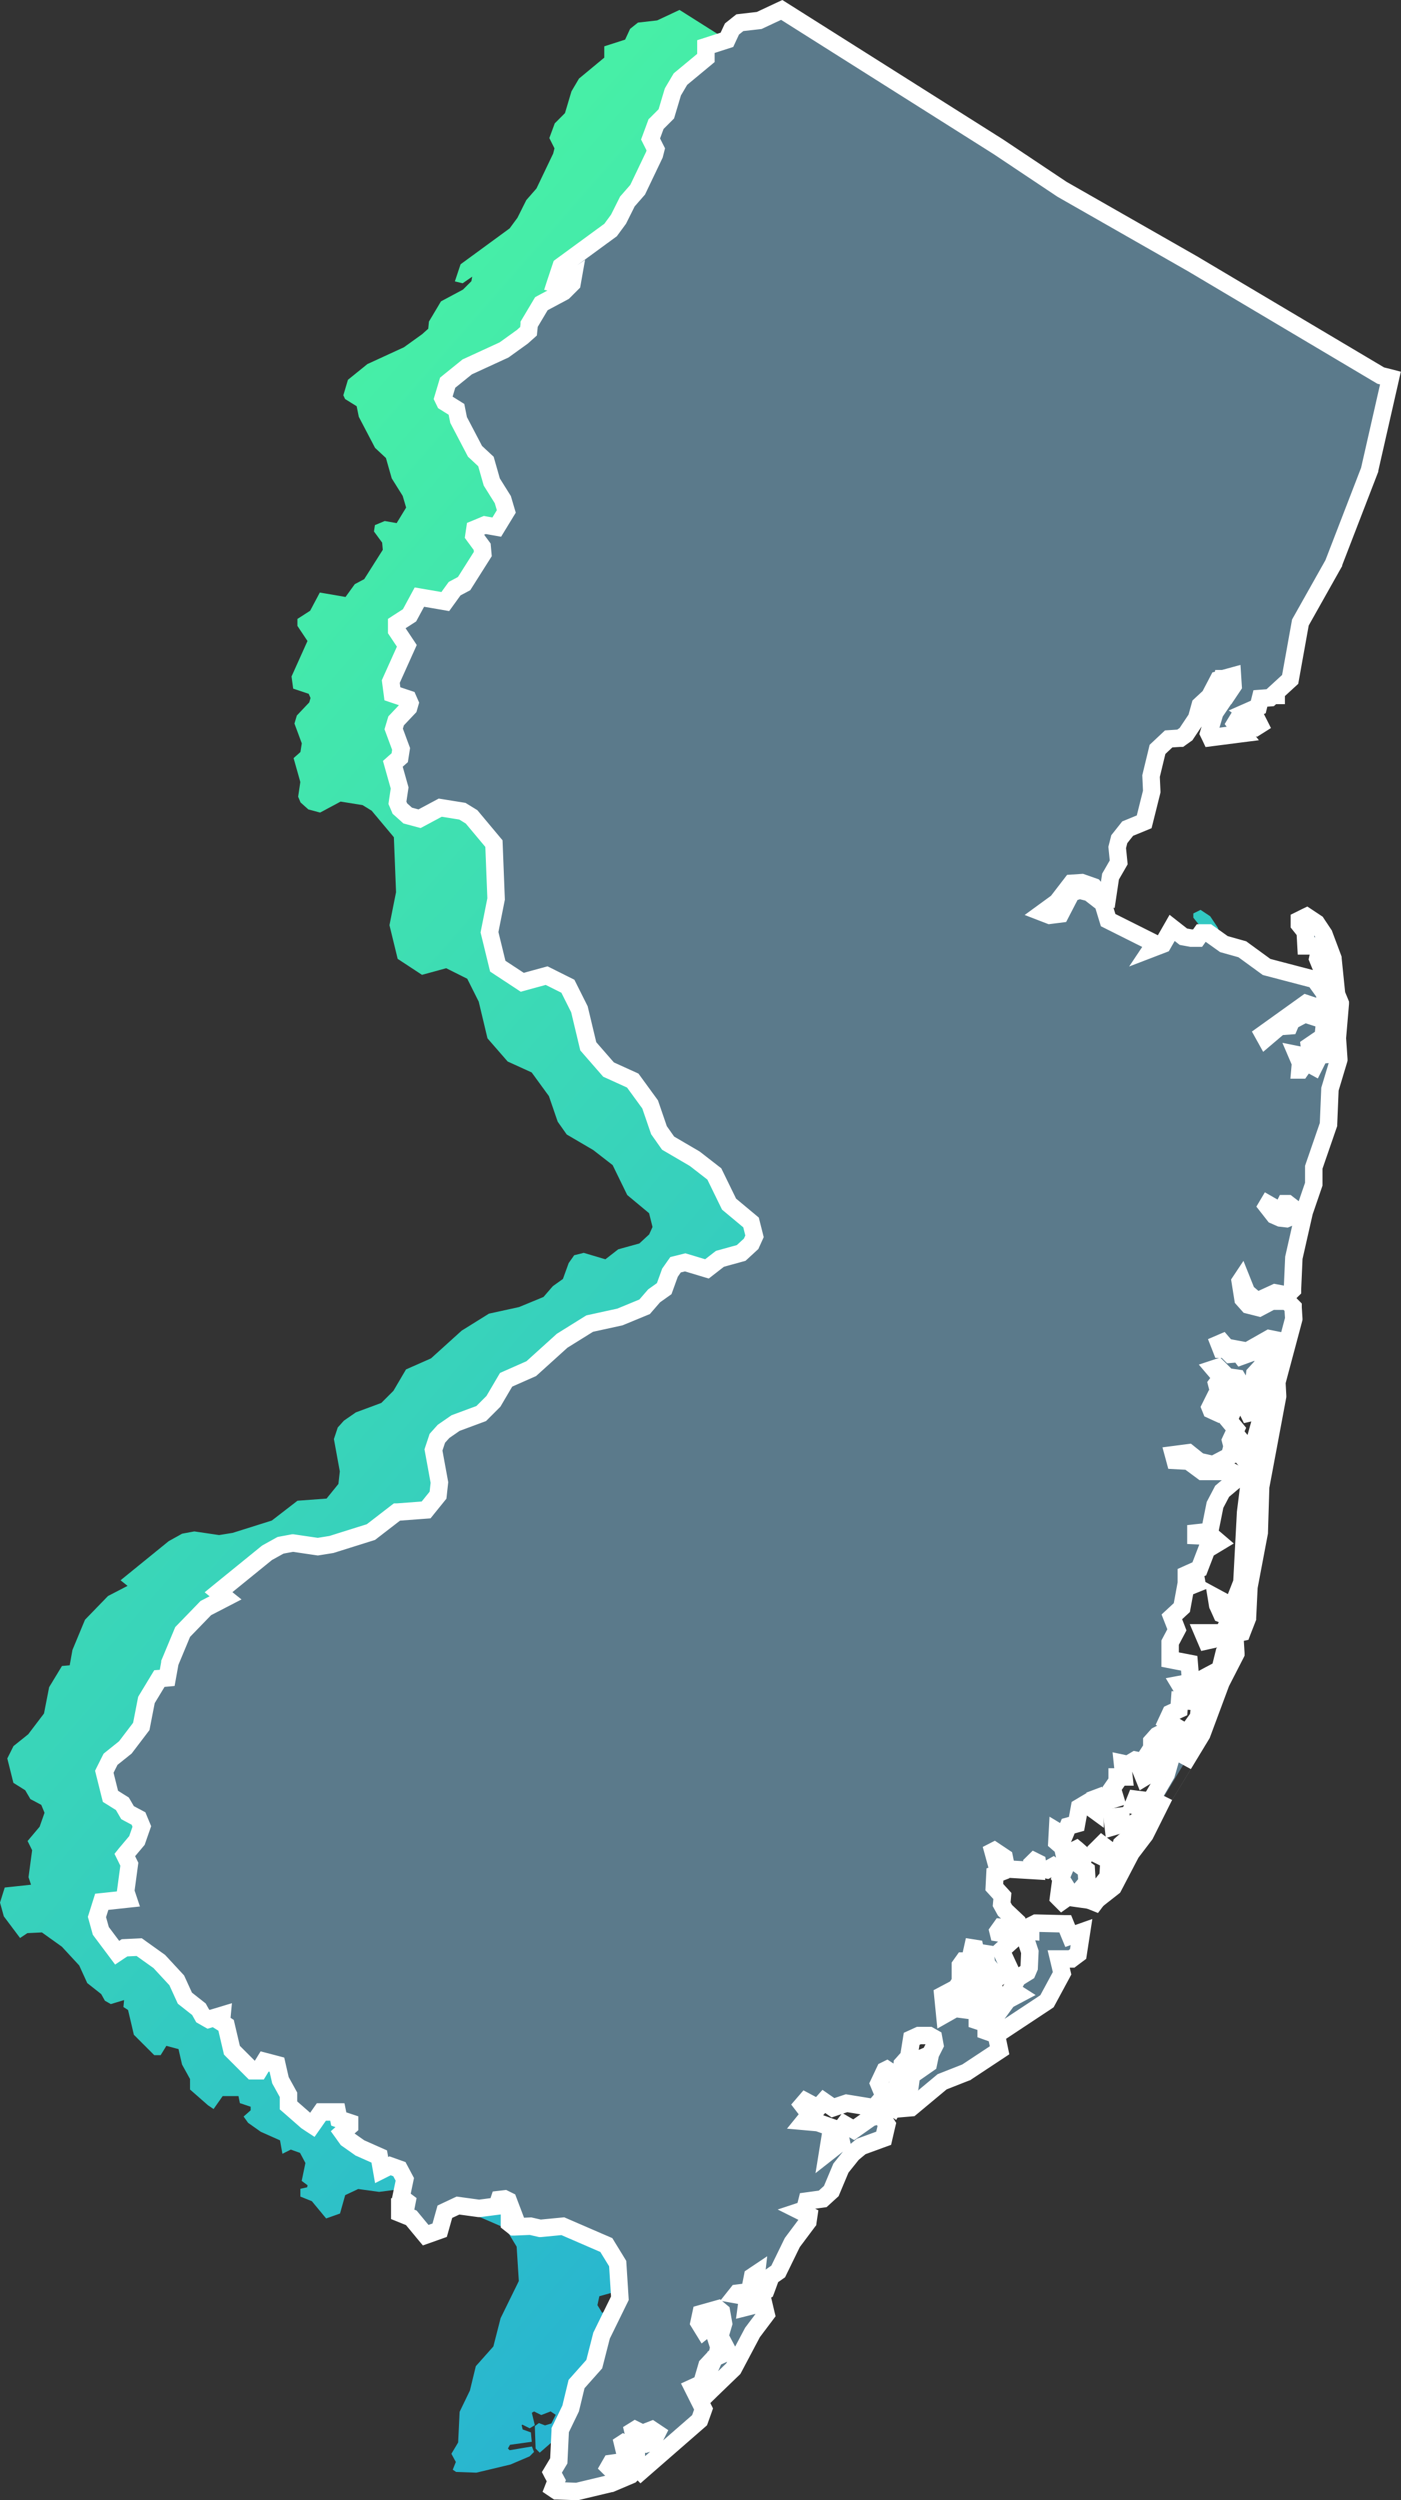 <svg xmlns="http://www.w3.org/2000/svg" xmlns:xlink="http://www.w3.org/1999/xlink" width="200.79" height="358.166" viewBox="0 0 200.79 358.166"><rect x="0" y="0" width="200.79" height="358.166" fill="#333333" stroke="none"/><defs><linearGradient id="a" x1="-32.794" y1="39.443" x2="-22.163" y2="-114.614" gradientUnits="objectBoundingBox"><stop offset="0" stop-color="#21a8d9"/><stop offset="1" stop-color="#49f2a5"/></linearGradient><linearGradient id="p" x1="0.877" y1="0.93" x2="0.346" y2="0.031" gradientUnits="objectBoundingBox"><stop offset="0" stop-color="#21a8d9"/><stop offset="1" stop-color="#49f3a4"/></linearGradient></defs><g transform="translate(-5863.187 23308.488)"><g transform="translate(5863.187 -23307.066)"><path d="M1223.617,1015.167l.188-.023.844-.1.078-.01.049-.062.727-.946.039-.051v-.877h-.98l-.051.04-.946.734-.083.064.011.1.1.938Z" transform="translate(-1073.106 -766.551)" fill="url(#a)"/><path d="M1238.611,994.541l-.1.035-.022.105-.109.524-.034.165.16.052.633.2.219.07.025-.229.1-.938.032-.292-.278.093Z" transform="translate(-1082.125 -755.105)" fill="url(#a)"/><path d="M1219.214,1022.061l.188-.113.524-.313.051-.031.024-.054.421-.945.254-.57-.526.334-1.156.735-.133.084.059.145.211.524Z" transform="translate(-1070.302 -770.762)" fill="url(#a)"/><path d="M1216.23,1033.038l-.053.133-.211.524-.081.2.209.052.835.211.169.042.055-.165.212-.633.073-.218-.229-.028-.836-.1Z" transform="translate(-1068.496 -778.653)" fill="url(#a)"/><path d="M1241.4,972.862h-.285l.112.261.312.734.061.144.152-.034.946-.21.079-.018.041-.069.313-.523.17-.284h-1.9Z" transform="translate(-1083.808 -742.133)" fill="url(#a)"/><path d="M1246.169,961.238l.012.022.523,1.157.031.07.07.027,1.047.416.327.129-.073-.344-.312-1.462-.018-.084-.076-.041-1.36-.734-.337-.182.062.377.1.625Z" transform="translate(-1086.773 -734.455)" fill="url(#a)"/><path d="M1202.832,1050.868l.084.041.632.313.221.109.046-.241.2-1.047.023-.115-.094-.071-.415-.312-.13-.1-.115.115-.523.523-.072.07.019.1.1.525Z" transform="translate(-1060.49 -788.61)" fill="url(#a)"/><path d="M1174.69,1079.66l-.665-1.616-.047-.114-.122,0-3.978-.1h-.046l-.042.021-.625.312-.105.052v.746l-.84-.082-.288-.028.09.274.928,2.8-.1,2.236-.275.642-1.311.812-.04.026-.024.041-.843,1.462-.09.156.151.1.883.561-1.5.793-.039.021-.025.034-1.042,1.424-1.216-.841-.093-.063-.1.051-.414.21-.1.052v1.884l.077.056,1.1.8.3.986.072.243.211-.139,6.807-4.5.039-.027.023-.041,2.1-3.877.033-.063-.017-.07-.469-1.966h1.818l.049-.037.837-.625.061-.046.012-.076.422-2.727.048-.311-.3.1Z" transform="translate(-1036.264 -805.834)" fill="url(#a)"/><path d="M1126.859,1137.688l-.047.053v.8l.084.056.626.414.168.112.1-.175.836-1.461.025-.043v-1.809l-.33.377Z" transform="translate(-1014.438 -840.92)" fill="url(#a)"/><path d="M1162.677,1101.693l.134.027.523.1.174.035.043-.172.211-.837.011-.045-.011-.046-.211-.837-.026-.1-.1-.031-.735-.211-.272-.078.034.281.211,1.782Z" transform="translate(-1036.046 -818.984)" fill="url(#a)"/><path d="M1200.69,1067.363l-.132-.137-.136.135-.523.524-.2.2.264.106.524.21.133.054.086-.114.313-.414.1-.129-.112-.115Z" transform="translate(-1058.671 -799.402)" fill="url(#a)"/><path d="M1223.474,974.248l-.033-.6-.315.517-1.15,1.884-.015.024-.006.028-.605,2.435-1.708.906-.119.063.021.133.3,1.922-1.44,2.672-.018.033,0,.037-.1,1-3.737,5.2-.02.027-.009.031-.837,2.909-2.809,4.793-.009.017-.006.019-.4,1.2-1.2.8-.046.031-.022.052-.922,2.164-.913.808-.042.037-.016.054-.6,2.22-1.076.488-.1.047-.006.113-.1,1.714-.8,1-.063.079.032.1.313.947.084.254.211-.165.938-.734.031-.024.02-.037,2.508-4.8,1.983-2.605.01-.014.008-.016,2.721-5.448,5.33-8.786.009-.015.006-.016,2.724-7.321,2.09-4.069.023-.045,0-.051Z" transform="translate(-1061.614 -742.608)" fill="url(#a)"/><path d="M1208.426,1040.64l.214-.063.727-.21.137-.039v-1.19l-.211.026-.836.1-.185.023.021.184.109.946Z" transform="translate(-1063.874 -782.355)" fill="url(#a)"/><path d="M1153.675,1099.5l.033.068.313.627.081.162.165-.075,2.3-1.046.061-.027.031-.06.21-.422.053-.106-.073-.094-.7-.891-.1-2.034-.017-.344-.28.2-1.469,1.047-.121.086.055.138.186.46-.714,2.241Z" transform="translate(-1030.741 -816.416)" fill="url(#a)"/><path d="M1255.683,907.231l.064.078.523.633.224.269.1-.334.319-1.047.029-.1-.064-.078-.523-.632-.223-.268-.1.334-.319,1.047Z" transform="translate(-1092.648 -701.406)" fill="url(#a)"/><path d="M1024.775,438.226l-1.23-.306-26.783-15.9-18.541-10.576-4.4-2.935-.137-.091-.04-.027-.138-.092h0l-4.389-2.928L938.434,385.99l-.087-.055-.094.044-3.115,1.457-2.7.309-.053.007-.043.033-1.047.836-.034.028-.019.04-.693,1.5-2.859.92-.13.042v1.619l-3.6,2.983-.025.021-.017.028-1.048,1.775-.011.02-.007.022-.925,3.1-1.435,1.436-.029.029-.014.038-.735,1.993-.028.077.037.073.7,1.4-.189.75-2.388,4.993-1.445,1.653-.016.018-.011.021-1.251,2.5L914,417.227l-6.987,5.111-.048.035-.019.057-.734,2.2-.064.194.2.048.835.2.082.02.069-.048,1.3-.9-.115.649-1.2,1.2-3.117,1.667-.046.025-.027.045-1.68,2.822-.022.036,0,.042-.095.974-.883.788-2.6,1.867-5.22,2.4-.022.01-.018.015-2.72,2.2-.045.037-.017.056-.625,2.094-.021.07.032.066.2.422.024.049.046.029,1.611,1,.3,1.491.005.026.013.024,2.305,4.4.015.028.024.022,1.532,1.426.823,2.888.007.026.014.023,1.557,2.487.493,1.677-1.359,2.227-1.649-.291-.054-.01-.051.021-1.258.524-.1.04-.016.105-.109.734-.011.077.046.062,1.125,1.529.092,1.033-2.66,4.2-1.316.7-.038.02-.026.035-1.3,1.8-3.55-.613-.133-.023-.064.119L885.408,472l-1.742,1.122-.086.056v.995l.032.048,1.412,2.117-2.263,5.032-.022.049.007.053.211,1.571.015.116.111.037,2.118.708.26.6-.18.625-1.751,1.85-.031.033-.013.043-.313,1.046-.018.061.022.059L884.208,491l-.193,1.244-.894.792-.088.078.032.114.934,3.313-.026.175-.01.065-.271,1.814-.007.052.02.049.313.734.016.039.031.028,1.048.938.033.03.044.011,1.57.422.072.019.065-.035,2.875-1.541,3.151.507,1.3.8,3.183,3.8.31,7.869-.934,4.691-.008.041.01.04,1.149,4.713.018.072.061.04,3.353,2.2.071.047.082-.022,3.385-.926,3.022,1.511,1.642,3.277,1.246,5.215.011.045.031.035.5.574.063.073,2.265,2.6.026.031.037.017,3.409,1.551,2.471,3.391,1.249,3.638.009.026.016.022,1.258,1.782.024.033.035.021,3.756,2.2,2.786,2.162,2.075,4.251.018.036.031.026,3.1,2.578.492,1.972-.48,1.062-1.408,1.3-2.989.825-.036.01-.029.023-1.814,1.409L924.664,564l-.049-.015-.05.013-1.251.313-.068.017-.04.058-.735,1.047-.015.021-.008.023-.816,2.251-1.422,1.013-.018.013-.015.017-1.331,1.537-3.507,1.446-4.275.934-.031.007-.028.017-3.876,2.414-.015.009-.012.012-4.377,3.957-3.528,1.559-.055.025-.031.051-1.628,2.77h0l-.074.127-.068.115-1.736,1.735-3.627,1.345-.022.008-.02.014-1.673,1.157-.018.012-.015.017-.844.938-.026.029-.012.037-.524,1.572-.015.046.009.047.838,4.583-.2,1.8-1.136,1.4-.561.694-4.108.307-.056,0-.045.034-3.639,2.808L874.3,604.1l-1.944.314-3.534-.521-.031,0-.031.006-1.672.312-.03.006-.027.014-1.883,1.047-.014.009-.013.01-6.706,5.447-.181.148.182.145.822.655-2.776,1.438-.028.014-.021.022-3.25,3.353-.025.026-.014.033-1.782,4.29-.008.018,0,.02-.389,2.164-1.013.09-.094.008-.049.081-1.775,2.93-.017.029-.007.033-.727,3.732-2.265,2.98-2.076,1.664-.032.026-.019.036-.836,1.673-.031.063.017.067.836,3.352.018.074.064.04,1.633,1.023.711,1.218.027.046.047.025,1.512.805.47,1.13-.7,1.993-1.65,1.96-.08.094.055.11.6,1.207-.516,3.82-.006.043.014.042.347,1.036-3.644.39-.122.013-.037.117-.626,1.991-.016.053.015.053.524,1.885.009.034.021.029,2.2,2.93.106.141.148-.1.9-.6,2.08-.1,2.863,2.045,2.482,2.683,1.136,2.489.019.041.036.028,1.964,1.548.5.9.025.045.045.026.734.422.07.04.078-.023.441-.133.243-.074,1.143-.345-.083.879-.011.112.094.062.57.373.819,3.489.012.052.038.039,2.828,2.829.055.055h.918l.055-.089.763-1.24,1.741.458.5,2.187.006.026.013.024,1.133,2.052v1.505l.064.056,2.509,2.2.009.008.01.007.633.422.153.1.105-.15,1.194-1.7h2.266l.18.9.022.106.1.035,1.442.481v.515l-.882.78-.127.112.1.138.524.734.018.026.026.019,1.782,1.258.015.011.017.007,2.737,1.216.3,1.678.044.248.225-.113.975-.489,1.325.473.77,1.447-.509,2.449-.024.118.1.071.742.554-.057.288-.825.185-.147.033v1.113l.118.047,1.527.616,1.963,2.37.084.1.124-.044,1.774-.632.092-.033.026-.093.711-2.535,1.865-.879,2.977.407.025,0,.025,0,2.414-.313.117-.015.037-.112.274-.824.764-.089.517.255.763,2.009-.524.438-.067.056v.7l.071.057.524.413.055.044.07,0,2.273-.1,1.343.306.029.007.03,0,3.2-.307,5.442,2.356.127.054.235.1.381.165L915,706.347l.314,4.928-2.6,5.294-.009.017-.005.018-1.035,4.043-2.487,2.795-.031.036-.011.046-.831,3.434-1.461,3.022-.017.035,0,.038-.209,4.345-.914,1.531-.055.091.051.095.584,1.079-.383.966-.055.141.125.084.313.211.044.029.053,0,2.828.1.026,0,.024-.007,4.815-1.149.015,0,.015-.006,2.72-1.157.033-.014.026-.026.523-.524.087-.087-.045-.114-.2-.524-.056-.142-.15.025L914,735.51l-.25-.246.3-.528,2.941-.409.179-.025-.018-.18-.1-1.047-.012-.118-.112-.04-1.061-.38-.149-.616.111-.072.951.474.093.047.089-.055.524-.319.116-.071-.031-.133-.39-1.641.318-.194.954.476.074.037.078-.03,1.268-.487.727.485-.624,1.241-.909.277-.776-.3-.1-.037-.083.063-.422.319-.078.059,0,.1.109,3.033,0,.073.051.052.414.422.124.126.133-.116,8.174-7.119.037-.032.017-.046.524-1.468.027-.076-.036-.072-1.484-2.968,1.184-.544.078-.036.023-.082.722-2.474,1.431-1.539.035-.036.011-.05.211-.945.011-.049-.016-.049-.945-2.931-.083-.259-.213.169-.881.7-.686-1.115.273-1.278,2.414-.678.5.418.293,1.67-.511,1.733-.022.073.035.067.989,1.88-.416.5-1.322.615-.064.03-.029.065L928,721.5l-.017.04,0,.043.1,2.516.017.418.3-.291,3.04-2.93.022-.021.014-.026,2.713-5.121,1.881-2.5.053-.07-.02-.085-.319-1.361-.043-.186-.186.046-2.24.565.174-1.3.024-.178-.177-.032-1.473-.264.172-.217,1.6-.194.135-.016.026-.134.4-2.018.543-.364-.267,2.324-.008.075.046.06.312.414.1.13.142-.079.945-.523.061-.034.024-.065.707-1.931,1-.7.039-.028.021-.044,1.985-4.071,2.186-2.917.029-.038.006-.047.109-.734.02-.135-.121-.06-1.062-.53.513-.17.1-.032.025-.1.283-1.135,2.178-.3.058-.008.044-.04,1.149-1.049.031-.028.016-.039,1.35-3.218,1.65-2.06,1.22-1.014,3.11-1.138.1-.035.023-.1.414-1.781.018-.077-.042-.066-.734-1.156-.073-.115-.133.034-1.251.32-.033.008-.029.02-2.419,1.705-1.153-.668-.144-.083-.1.133-.626.837-.051.069.018.083.288,1.347-1.937,1.521.55-3.4.024-.155-.148-.052-1.782-.633-.022-.008-.024,0-1.947-.172.715-.881.094-.115-.09-.118-.953-1.239.434-.5,1.642.875.131.07.1-.111.733-.821,1.223.851.077.054.09-.03,1.839-.618,3.83.626.1.017.069-.08,1.257-1.47.075-.087-.044-.107-.7-1.7.875-1.852.267-.132,1.168.775.061.041.074-.012.624-.1.146-.024.011-.147.1-1.3.9-1,.036-.04.008-.055.406-2.518,1.02-.466h1.48l.615.348.184,1.008-.676,1.343-.671.286-.32.136.289.193.527.351-.068.327-2.344,1.631-.069.047-.011.082-.205,1.53-1.126,1.745-.024.038,0,.044-.109,1.047-.024.226.227-.019,1.157-.1.059-.005.046-.038,4.375-3.647,3.427-1.349.018-.006.016-.011,4.6-3.042.106-.07-.026-.124-.415-1.991-.022-.1-.1-.036-1.344-.48v-1.05l-.129-.042-1.129-.373v-1.017l-.092-.055-.523-.314-.033-.02-.038-.005-2.408-.32-.063-.008-.054.031-1.422.8-.272-2.729,1.873-.988.046-.024.026-.043.525-.837.029-.046v-2.3l.431-.606h.891l.034-.147.382-1.71.323.051.084.4.026.127.129.02,1.221.19.192,1.431.007.052.033.041,1.462,1.783.106.129.141-.09,1.468-.946.137-.089-.068-.148-1.2-2.594,1.054-.955.117-.107-.086-.134-.734-1.149-.047-.072-.085-.012-.609-.091-.052-.209.411-.576.914.082.175.61.035.12.123.015.837.1.1.013.066-.082.422-.524.067-.085-.038-.1-.32-.836-.015-.04-.031-.029-1.753-1.651-.483-.87.1-1.092.007-.083-.055-.061-1.1-1.2.092-1.793.41-.159.159-.061-.046-.164-.795-2.892.179-.092,1.415.944.305,1.495.028.142.145.008,3.555.211.248.015-.054-.243-.189-.843.252-.248.419.209.094.638.019.131.13.026,1.047.21.069.013.06-.033.834-.464,1.353.989-.255.6-.039.09.052.084.414.661-.44.22-.089.044-.013.1-.211,1.57-.012.093.066.066.313.312.112.112.129-.092.674-.481,1.394.2.214.03v-.984l1.105-1.307.05-.058-.005-.076-.1-1.571-.005-.088-.071-.052-3.085-2.264-.2-.877-.013-.06-.047-.041-.767-.667.08-1.486.779.47.187.113.084-.2.489-1.173,1.061-.288.114-.031.021-.116.407-2.222.867-.517,1.048.763.3.218v-1.708l.6-.222.541.635.081.094.118-.037,1.36-.421.177-.055-.054-.179-.388-1.273.675-.972.034-.048v-.606h.967l-.022-.207-.184-1.728.692.149.072.015.063-.039.985-.587.976.2.126.025.069-.107,1.149-1.782.03-.047v-.929l.765-.858,2.273-1.14.306-.153-.293-.176-.9-.539.532-1.144,1.086-.495.1-.046.009-.111.088-1.173,1.283.09.111.007.06-.094.734-1.149.006-.009,0-.009.1-.212.105-.218-.238-.048-2.013-.406-.132-.22,1.408-.263.167-.031-.014-.169-.2-2.407-.012-.142-.14-.027-2.575-.495v-2.416l.924-1.741.04-.076-.031-.081-.687-1.764,1.374-1.273.046-.042.011-.061.5-2.728,1.476-.593.141-.056-.026-.151-.109-.625-.023-.133-.133-.02-1.2-.187v-.132l1.772-.794.071-.031.028-.072,1.024-2.659,1.515-.912.224-.135-.2-.169-.735-.625-.049-.042-.065,0-2.227-.094v-.385l1.824-.194.137-.014.027-.135.731-3.639,1.017-1.936,1.957-1.649.067-.057v-.726l-.1-.052-.625-.313-.04-.02h-4.07l-1.934-1.433-.046-.033-.057,0-1.856-.094-.221-.817,2.115-.275,1.508,1.208.034.028.042.009,1.884.422.067.016.061-.032,2.2-1.157.075-.039.021-.082.313-1.258.011-.046-.011-.046-.2-.77.706-1.511.05-.108-.076-.093-.972-1.166.475-1.042.066-.146-.134-.088-.632-.422-.1-.068-.1.066-1.064.68-.987-.451-.151-.374.526-1.057,1.643.294.1.018.069-.07.552-.558.845.188.156.034.059-.147.211-.524.043-.106-.075-.087-.632-.734-.046-.055-.072-.009-2.383-.3-.054-.21.577-.763.092-.121-.1-.115-.976-1.148.571-.188,1.279,1.278.044.044.062.009,1.38.2.689,1.179.06.1.119-.011,1.251-.108.15-.013.019-.151.2-1.613,1.116-1.214.045-.048,0-.066.1-1.57.01-.151-.145-.042-.736-.211-.059-.017-.057.021-2.175.789-.228-.3-.062-.083-.1.009-1.172.1-.665-.673-.055-.055h-.583l-.3-.759.433-.186.543.63.043.05.065.012,2.828.524.068.013.059-.034,3.081-1.747.77.155L1007.8,577l-.01.029v4.718l-2.072,7.462-.691.6-.1.086.046.123.921,2.444-1.024,2.866-.007.02,0,.02-.523,4.19c0,.012-.491,9.336-.523,9.932l-.934,2.386-.017.043.005.046.305,2.759-.2.335-.689-.257-.158-.059-.076.151-.421.835-.12.237.264.035.763.1.477.57.071.085.109-.021.524-.1.1-.02.038-.1.734-1.884.011-.029v-.031l.211-4.388,1.467-7.738,0-.014v-.015l.2-6.48,2.412-12.864,0-.023v-.023l-.107-1.956,2.4-8.982.008-.029,0-.031-.1-1.571,0-.071-.05-.05-.734-.734-.055-.055h-2.22l-.042.022-1.717.912-1.546-.39-.761-.854-.4-2.492.182-.273.173.432h0l.532,1.33.017.043.035.03,1.361,1.157.09.077.109-.049,2.462-1.132,1.614.308.1.019.071-.071.632-.633.051-.051,0-.073.2-4.485,1.255-5.533.028-.125-.106-.072-.626-.422-.085-.057-.095.041-1.421.613-.861-.1-.876-.385-1.041-1.33.152-.256,1.3.745.044.025h.689l.052-.1.369-.734h.345l1.308,1.008.078.061.1-.031.946-.312.088-.029.031-.088,1.149-3.353.01-.03v-2.408l2.084-6.042.009-.026V544.4l.209-5.009,1.251-4.166.009-.033,0-.034-.209-3.018.421-4.908,0-.046-.017-.042-.513-1.234-.52-5.1,0-.024-.008-.023-1.259-3.352-.007-.02-.012-.018-1.047-1.571-.021-.031-.032-.021-1.258-.836-.091-.06-.1.048-.837.415-.1.052v.6l.041.052.8,1,.1,1.824.009.178h1.57l.4.4-.291,1.368-.012.057.022.053,1.662,4.055.519,5.708-.306,1.952-.686,1.854-1.241.1-.2.017.033.2.092.566-.41.819-.978-.532-.147-.081-.1.138-.678.968h-.111l.084-.952,0-.047-.019-.043-.485-1.134.7.14.059.012.055-.024.938-.422.125-.057L1013.5,534l-.089-.723,1.891-1.295.072-.049.009-.086.211-2.1.015-.151-.144-.047-2.618-.844-.076-.024-.07.037-1.782.946-.059.031-.026.062-.267.628-1.347.094-.062,0-.046.041-1.921,1.632-.331-.6,6.07-4.349,1.129.381,1.443,1.129.336.263-.033-.425-.21-2.72,0-.053-.03-.042-1.36-1.883-.04-.055-.066-.017-6.772-1.772-3.426-2.5-.027-.02-.033-.009-2.587-.726-2.177-1.552-.049-.035h-.994l-.056.079-.467.655h-.934l-1.087-.2-1.432-1.12-.171-.134-.108.188-1.225,2.138-1.581.608.094-.14.051-.077-.03-.088-.211-.627-.024-.073-.069-.035-6-3-.712-2.33-.017-.057-.047-.037-1.883-1.462-.031-.024-.037-.009-1.258-.32-.051-.013-.05.015-1.048.32-.075.023-.036.07-1.526,2.945-1.534.193-.995-.383L977.5,512.8l.022-.016.016-.021,2.042-2.653,1.449-.094,1.7.6,1.116,1.322.042.05.064.013.523.109.194.041.03-.2.417-2.793,1.131-1.962.03-.053-.006-.06-.208-2.061.3-1.179,1.2-1.5,2.261-.927.087-.036.024-.092,1.047-4.189.006-.027,0-.028-.1-2.169.919-3.8,1.59-1.487,1.6-.1.054,0,.044-.031.735-.523.028-.02.019-.029,1.468-2.2.017-.025.008-.029.509-1.832,1.321-1.221.023-.022.015-.029,1.221-2.334.283-.078.142-.039.176-.048a1.21,1.21,0,0,0-.018.2.893.893,0,0,0,.108.461,1.447,1.447,0,0,0,.456.416,2.165,2.165,0,0,1,.466.382.552.552,0,0,1,.071.135l-.448.662a.6.6,0,0,1-.3-.21,1.369,1.369,0,0,1-.256-.676h-.085v1.045h.085c.021-.049.05-.073.086-.073a.386.386,0,0,1,.13.03,1.764,1.764,0,0,0,.223.061l-1.613,2.388-.015.024-.009.028-.836,2.822-.021.07.031.065.2.422.058.122.135-.017,4.086-.524.321-.041-.194-.258-.868-1.157.178-.291,2.683.795.082.024.072-.046.32-.2.144-.091-.077-.152-.32-.633-.022-.043-.04-.027-1.4-.959,1.576-.7.084-.037.022-.089.281-1.127,1.332-.1.065-.005.048-.044.3-.28h.494v-.114a.375.375,0,0,1-.216-.045.238.238,0,0,1-.041-.059l2.2-2.017.046-.043.011-.062,1.443-8.027,4.7-8.35.007-.012,0-.012,5.134-13.3,0-.013,0-.013,2.931-12.879.041-.18Zm-22.72,43.539-.35-.228a.857.857,0,0,1-.3-.279.6.6,0,0,1-.073-.307l.735-.2a1.564,1.564,0,0,1,.225.633h.085v-.719l.08-.022.089,1.385-.105.156A1.071,1.071,0,0,0,1002.054,481.765Z" transform="translate(-840.956 -385.935)" fill="url(#p)"/><path d="M1256.941,890.007l.356-.084v-2.1l-.345.526-.414.632-.058.09.048.1Z" transform="translate(-1093.131 -690.525)" fill="url(#a)"/><path d="M1194.285,1051.094l-.115.057-.422.21-.12.06.018.132.109.837.014.1.1.043.938.422.165.074.081-.162.312-.631.063-.128-.107-.1-.938-.837Z" transform="translate(-1054.989 -789.611)" fill="url(#a)"/></g><g transform="translate(5877.09 -23307.066)"><path d="M1223.618,1015.183l.19-.023.851-.1.078-.01.049-.063.733-.953.04-.051v-.884h-.987l-.051.04-.953.74-.084.065.011.106.1.945Z" transform="translate(-1071.96 -764.671)" fill="#5b7a8b" stroke="#fff" stroke-width="2.5"/><path d="M1238.613,994.543l-.1.035-.022.106-.109.528-.034.166.162.052.638.2.221.071.025-.231.1-.945.032-.294-.28.094Z" transform="translate(-1080.934 -753.282)" fill="#5b7a8b" stroke="#fff" stroke-width="2.5"/><path d="M1219.217,1022.077l.189-.114.528-.316.051-.031.025-.054.425-.952.256-.574-.53.337-1.165.74-.134.085.06.146.212.528Z" transform="translate(-1069.169 -768.862)" fill="#5b7a8b" stroke="#fff" stroke-width="2.5"/><path d="M1216.233,1033.038l-.054.134-.212.528-.081.2.21.053.841.213.171.042.055-.166.213-.637.073-.22-.23-.028-.843-.1Z" transform="translate(-1067.372 -776.714)" fill="#5b7a8b" stroke="#fff" stroke-width="2.5"/><path d="M1241.4,972.862h-.287l.112.263.315.74.062.145.153-.034.954-.212.079-.018.041-.07.315-.527.172-.287H1241.4Z" transform="translate(-1082.608 -740.374)" fill="#5b7a8b" stroke="#fff" stroke-width="2.5"/><path d="M1246.17,961.246l.012.022.527,1.166.031.07.071.027,1.054.419.329.13-.074-.347-.315-1.473-.018-.085-.077-.042-1.37-.74-.339-.183.063.38.1.63Z" transform="translate(-1085.559 -732.734)" fill="#5b7a8b" stroke="#fff" stroke-width="2.5"/><path d="M1202.833,1050.878l.084.041.637.315.223.11.047-.243.2-1.055.023-.117-.094-.071-.418-.314-.131-.1-.116.116-.527.527-.072.071.019.1.1.528Z" transform="translate(-1059.406 -786.622)" fill="#5b7a8b" stroke="#fff" stroke-width="2.5"/><path d="M1174.781,1079.674l-.67-1.629-.047-.115-.123,0-4.009-.1h-.047l-.042.022-.63.314-.106.053v.751l-.847-.083-.289-.028.091.276.934,2.818-.1,2.253-.277.647-1.321.818-.04.026-.024.041-.849,1.473-.091.157.153.1.89.565-1.508.8-.039.021-.025.034-1.05,1.434-1.226-.847-.093-.064-.1.051-.417.212-.1.053v1.9l.078.057,1.106.805.3.993.073.245.213-.14,6.859-4.536.039-.027.023-.041,2.111-3.906.034-.064-.016-.07-.473-1.981h1.832l.049-.038.843-.63.062-.046.012-.077.425-2.748.048-.313-.3.106Z" transform="translate(-1035.3 -803.76)" fill="#5b7a8b" stroke="#fff" stroke-width="2.5"/><path d="M1126.859,1137.7l-.047.053v.811l.084.057.631.417.169.113.1-.177.842-1.472.025-.044v-1.823l-.332.38Z" transform="translate(-1013.582 -838.673)" fill="#5b7a8b" stroke="#fff" stroke-width="2.5"/><path d="M1162.679,1101.709l.135.027.527.1.176.035.044-.174.213-.844.011-.046-.011-.047-.213-.843-.026-.1-.1-.031-.74-.212-.274-.079.034.283.212,1.8Z" transform="translate(-1035.083 -816.846)" fill="#5b7a8b" stroke="#fff" stroke-width="2.5"/><path d="M1200.7,1067.365l-.133-.138-.137.136-.527.528-.2.2.266.107.529.212.134.054.087-.115.315-.417.1-.13-.113-.116Z" transform="translate(-1057.596 -797.36)" fill="#5b7a8b" stroke="#fff" stroke-width="2.5"/><path d="M1223.619,974.253l-.033-.609-.317.521-1.158,1.9-.015.024-.007.029-.609,2.453-1.721.913-.119.064.021.133.306,1.937-1.451,2.693-.018.033,0,.038-.1,1-3.766,5.235-.02.027-.009.032-.843,2.931-2.831,4.83-.009.017-.006.019-.4,1.206-1.214.807-.047.031-.023.052-.929,2.181-.92.814-.042.038-.015.055-.607,2.237-1.084.492-.1.047-.006.114-.1,1.727-.806,1.008-.064.08.032.1.315.954.084.255.212-.166.945-.74.031-.025.02-.037,2.528-4.837,2-2.625.01-.014.008-.016,2.741-5.489c-.007.014,5.371-8.853,5.371-8.853l.009-.015.006-.017,2.745-7.376,2.105-4.1.023-.046,0-.051Z" transform="translate(-1060.524 -740.846)" fill="#5b7a8b" stroke="#fff" stroke-width="2.5"/><path d="M1208.427,1040.651l.215-.063.732-.212.138-.039v-1.2l-.213.026-.842.1-.187.024.021.186.11.953Z" transform="translate(-1062.773 -780.397)" fill="#5b7a8b" stroke="#fff" stroke-width="2.5"/><path d="M1153.675,1099.537l.034.069.315.631.082.163.167-.075,2.322-1.055.062-.027.031-.06.212-.425.053-.107-.074-.094-.7-.9-.1-2.05-.017-.346-.282.2-1.48,1.055-.121.087.056.139.187.463-.719,2.258Z" transform="translate(-1029.804 -814.29)" fill="#5b7a8b" stroke="#fff" stroke-width="2.5"/><path d="M1255.683,907.242l.065.079.527.637.225.271.1-.337.322-1.055.029-.1-.065-.079-.527-.637-.224-.27-.1.336-.322,1.054Z" transform="translate(-1091.405 -699.848)" fill="#5b7a8b" stroke="#fff" stroke-width="2.5"/><path d="M1026.176,438.625l-1.24-.309L997.949,422.29l-18.682-10.657-4.431-2.957-.138-.091-.04-.027-.139-.093h0l-4.422-2.951L939.177,385.99l-.087-.055-.094.044-3.138,1.468-2.717.311-.053.007-.043.034-1.055.842-.035.028-.019.04-.7,1.508-2.881.927-.131.042v1.632l-3.625,3.006-.025.021-.017.029-1.056,1.788-.011.02-.007.022-.932,3.12-1.446,1.447-.03.029-.014.039-.74,2.008-.029.077.037.073.709,1.409-.191.756-2.406,5.031-1.456,1.666-.016.018-.011.021-1.26,2.522-1.138,1.545-7.041,5.15-.049.036-.019.057-.74,2.22-.065.2.2.048.842.206.082.02.07-.048,1.314-.9-.116.654-1.206,1.205-3.141,1.68-.046.025-.027.045-1.693,2.843-.022.036,0,.042-.1.982-.889.794-2.616,1.882-5.26,2.418-.022.01-.018.015-2.74,2.213-.045.037-.017.056-.63,2.11-.021.07.032.066.205.425.024.049.047.029,1.623,1.012.3,1.5.006.027.013.024,2.323,4.433.015.029.024.022,1.543,1.437.829,2.91.007.026.014.023,1.569,2.506.5,1.69-1.369,2.244-1.661-.293-.054-.01-.051.021-1.268.528-.1.041-.016.106-.11.74-.011.077.046.063,1.134,1.541.093,1.041-2.68,4.234-1.326.709-.038.021-.026.035-1.308,1.81-3.577-.617-.134-.023-.065.12-1.348,2.493-1.755,1.131-.087.057v1l.032.048,1.422,2.133-2.28,5.071-.022.049.007.053.212,1.583.015.116.112.038,2.134.713.262.6-.181.63-1.764,1.864-.031.033-.013.043-.316,1.054-.018.061.022.059,1.039,2.805-.195,1.253-.9.8-.089.079.032.115.942,3.339-.026.177-.01.066-.273,1.828-.007.053.021.049.315.74.016.039.032.028,1.056.945.033.03.044.012,1.582.425.073.019.066-.035,2.9-1.552,3.175.511,1.312.807,3.207,3.833.312,7.929-.941,4.727-.008.041.01.04,1.158,4.749.018.072.062.041,3.378,2.22.071.047.082-.023,3.411-.933,3.045,1.522,1.654,3.3,1.256,5.255.011.045.031.035.5.578.064.073,2.282,2.617.027.031.038.017,3.435,1.563,2.49,3.417,1.258,3.665.009.026.016.022,1.267,1.8.024.033.036.021,3.784,2.214,2.807,2.179,2.091,4.284.018.036.031.026,3.119,2.6.5,1.987-.484,1.07L933.28,564l-3.012.831-.036.01-.03.023-1.828,1.42-3.072-.923-.05-.015-.051.013-1.26.315-.068.017-.041.058-.74,1.054-.015.021-.008.023-.822,2.268-1.433,1.02-.018.013-.015.017-1.341,1.548-3.533,1.457-4.308.942-.031.007-.028.017-3.906,2.432-.015.009-.012.011-4.411,3.987-3.555,1.571-.056.025-.031.052-1.64,2.791h0l-.075.128-.068.116-1.749,1.748-3.654,1.355-.022.008-.02.014-1.685,1.165-.018.012-.015.017-.85.945-.026.03-.012.037-.528,1.584-.015.046.009.048.845,4.618-.2,1.815-1.144,1.414-.565.7-4.139.309-.057,0-.045.034-3.667,2.829-5.656,1.775-1.958.316-3.561-.525-.031,0-.031.006-1.685.314-.031.006-.027.014-1.9,1.055-.014.009-.013.01-6.757,5.488-.182.149.183.147.828.66-2.8,1.448-.028.014-.021.022-3.275,3.378-.025.026-.014.033-1.8,4.323-.008.018,0,.021-.392,2.18-1.021.091-.1.008-.05.082-1.788,2.953-.017.029-.007.033-.732,3.761-2.282,3-2.092,1.677-.032.026-.019.036-.843,1.685-.031.063.017.068.842,3.378.019.074.065.04,1.646,1.031.717,1.227.027.046.047.025,1.523.812.474,1.139-.7,2.008-1.663,1.975-.08.1.055.111.6,1.216-.52,3.849-.006.043.014.042.35,1.044-3.672.393-.123.013-.037.118-.631,2.006-.017.053.015.054.528,1.9.009.034.021.029,2.213,2.953.107.143.149-.1.909-.6,2.1-.1,2.884,2.061,2.5,2.7,1.145,2.508.019.042.036.028,1.979,1.56.509.911.025.045.046.026.74.425.071.04.078-.023.445-.134.244-.074,1.152-.348-.083.885-.011.113.1.062.575.376.825,3.516.012.053.038.039,2.85,2.85.055.055h.925l.055-.09.769-1.25,1.754.461.5,2.2.006.026.013.024,1.142,2.068v1.517l.065.056,2.528,2.213.01.008.01.007.638.425.154.1.106-.151,1.2-1.714H875.4l.182.9.022.107.1.035,1.453.484v.519l-.888.786-.128.113.1.139.528.74.019.026.027.019,1.8,1.268.015.011.017.007,2.758,1.225.3,1.691.044.25.227-.114.983-.492,1.335.477.776,1.458-.513,2.467-.025.118.1.072.748.558-.057.29-.831.186-.148.033v1.121l.119.048,1.538.62,1.977,2.389.084.1.125-.044,1.788-.637.092-.033.027-.093.716-2.555,1.88-.885,3,.41.025,0,.025,0,2.433-.315.118-.015.038-.113.276-.83.77-.089.521.257.769,2.024-.528.441-.067.057v.709l.072.057.528.416.055.044.07,0,2.29-.1,1.353.309.03.007.03,0,3.22-.31,5.484,2.374.128.055.236.1.384.166,1.629,2.657.316,4.966-2.615,5.334-.009.017-.005.019-1.043,4.073-2.506,2.816-.032.036-.011.046-.837,3.461-1.472,3.045-.017.035,0,.039-.21,4.378L906.2,738.6l-.055.092.051.1.588,1.087-.385.974-.056.142.126.085.316.212.045.029.054,0,2.85.1.026,0,.025-.007,4.851-1.158.015,0,.015-.006,2.741-1.165.033-.014.026-.026.527-.528.088-.088-.045-.115-.2-.528-.056-.143-.151.025-3.07.512-.252-.248.306-.532,2.964-.412.18-.025-.018-.181-.1-1.055-.012-.119-.112-.041-1.069-.383-.15-.621.112-.073.958.478.094.047.09-.055.528-.322.117-.072-.032-.134-.393-1.653.321-.2.962.48.074.037.078-.03,1.278-.491.733.489-.629,1.25-.916.279-.782-.3-.1-.037-.084.063-.425.322-.078.06,0,.1.11,3.056,0,.073.052.053.418.425.125.127.134-.117,8.236-7.174.037-.033.017-.046.528-1.479.027-.077-.036-.072-1.5-2.991,1.193-.548.079-.036.023-.083.728-2.493,1.442-1.551.035-.037.011-.05.212-.953.012-.049-.016-.049-.953-2.954-.084-.261-.214.17-.888.709-.691-1.123.275-1.288,2.432-.683.508.421.3,1.682-.515,1.746-.022.074.036.067,1,1.894-.419.5-1.332.619-.065.03-.029.065-.74,1.687-.017.04,0,.044.1,2.535.017.421.3-.293,3.063-2.953.022-.021.014-.026,2.734-5.161,1.9-2.523.053-.071-.021-.086-.322-1.371-.044-.187-.187.047-2.257.57.176-1.306.024-.18-.179-.032-1.484-.266.174-.219,1.615-.2.136-.016.026-.135.4-2.034.547-.366-.268,2.342-.008.075.046.061.314.417.1.131.143-.08.953-.527.062-.035.025-.066.712-1.946,1.007-.706.04-.028.021-.044,2-4.1,2.2-2.939.03-.038.006-.048.11-.74.02-.136-.122-.061-1.07-.534.517-.171.1-.033.025-.1.285-1.144,2.195-.3.059-.008.044-.04,1.158-1.056.031-.028.016-.039,1.361-3.243,1.663-2.075,1.23-1.022,3.134-1.146.1-.036.023-.1.417-1.795.019-.078-.043-.067-.74-1.165-.073-.116-.133.034-1.261.322-.033.008-.029.02-2.437,1.718-1.162-.673-.145-.084-.1.134-.631.843-.051.069.018.084.29,1.357-1.952,1.533.554-3.428.024-.156-.149-.052-1.8-.637-.022-.008-.024,0-1.961-.174.721-.888.094-.116-.091-.119-.961-1.249.437-.508,1.655.882.132.07.1-.112.739-.827,1.233.857.078.054.091-.031,1.853-.623,3.859.631.1.017.07-.081,1.267-1.481.076-.088-.044-.108L953,682.985l.882-1.866.269-.133,1.177.781.061.042.074-.012.629-.1.147-.024.012-.148.106-1.307.9-1.008.036-.041.009-.055.409-2.537,1.028-.469h1.492l.62.351.186,1.015-.681,1.354-.677.288-.322.137.291.194.531.354-.069.329-2.362,1.643-.069.048-.011.082-.207,1.542-1.135,1.759-.025.038,0,.045-.11,1.054-.024.228.229-.019,1.166-.1.059-.005.046-.038,4.409-3.674,3.453-1.359.019-.006.016-.012,4.638-3.065.107-.071-.026-.125-.418-2.006-.022-.1-.1-.036-1.354-.483V674.4l-.13-.042-1.138-.376v-1.025l-.093-.055-.527-.316-.033-.02-.038-.005L964,672.24l-.063-.008-.055.032-1.432.81-.274-2.75,1.887-1,.046-.024.026-.043.529-.843.029-.046v-2.317l.435-.611h.9l.034-.148.385-1.723.325.052.084.4.026.128.13.021,1.231.191.194,1.442.007.053.034.042,1.474,1.8.107.13.142-.091,1.479-.953.138-.09-.069-.149-1.209-2.614,1.062-.962.118-.107-.086-.135-.74-1.158-.047-.073-.086-.012-.614-.092-.052-.21.414-.58.921.082.177.614.035.121.124.015.843.1.1.013.066-.082.425-.528.067-.085-.038-.1-.323-.843-.015-.04-.031-.029-1.766-1.664-.486-.877.1-1.1.007-.084-.055-.061-1.106-1.21.092-1.806.414-.16.16-.062-.046-.165-.8-2.914.181-.093,1.426.952.307,1.506.028.143.146.008,3.582.212.25.015-.054-.245-.19-.849.254-.25.422.21.095.643.019.132.131.026,1.055.212.069.013.061-.034.84-.467,1.363,1-.257.6-.039.09.053.084.417.666-.444.222-.089.045-.014.1-.213,1.582-.012.094.066.067.315.315.113.113.13-.092.679-.484,1.405.2.216.03v-.992l1.113-1.317.05-.058-.005-.076-.1-1.583-.005-.088-.071-.052-3.109-2.281-.2-.883-.013-.061-.047-.041-.773-.672.08-1.5.785.474.188.114.085-.2.492-1.182,1.069-.291.115-.032.021-.117.41-2.239.874-.521,1.056.769.3.219v-1.721l.6-.224.545.64.081.095.119-.037,1.371-.425.179-.056-.054-.18-.391-1.283.68-.979.034-.048v-.611h.974l-.023-.209-.185-1.741.7.151.073.016.063-.039.993-.592.984.2.127.025.069-.108,1.158-1.8.031-.047v-.936l.771-.864,2.29-1.149.308-.154-.3-.177-.909-.543.536-1.152,1.094-.5.1-.047.009-.112.088-1.182,1.293.09.112.008.06-.1.74-1.158.006-.009,0-.009.1-.214.106-.219-.239-.048-2.029-.409-.133-.221,1.418-.265.168-.032-.014-.17-.2-2.425-.012-.143-.141-.027-2.595-.5v-2.434l.931-1.754.04-.076-.031-.081-.693-1.778,1.385-1.283.046-.043.011-.061.508-2.749,1.487-.6.143-.057-.026-.152-.11-.63-.023-.134-.134-.021-1.21-.188v-.133l1.786-.8.072-.031.028-.073,1.031-2.68,1.527-.919.226-.136-.2-.171-.74-.63-.05-.043-.065,0-2.244-.1v-.388l1.838-.2.138-.015.027-.136.736-3.666,1.024-1.95,1.972-1.662.068-.057v-.731l-.1-.053-.63-.316-.04-.02h-4.1l-1.949-1.443-.046-.034-.057,0-1.87-.1-.223-.823,2.131-.277,1.519,1.218.034.028.042.009,1.9.425.068.016.061-.032,2.221-1.165.075-.039.021-.083.315-1.268.011-.046-.012-.046-.2-.776.712-1.523.051-.109-.077-.094-.979-1.175.478-1.05.067-.147-.135-.089-.637-.425-.1-.068-.1.067-1.072.685-.995-.455-.152-.377.53-1.065,1.655.3.1.018.069-.071.557-.562.851.189.157.034.06-.149.212-.528.043-.107-.076-.088-.637-.74-.047-.055-.073-.009-2.4-.3-.055-.212.582-.769.092-.122-.1-.116-.984-1.157.575-.19,1.288,1.287.044.044.062.009,1.39.2.695,1.188.061.1.12-.011,1.26-.109.151-.014.019-.152.2-1.625,1.125-1.224.046-.049,0-.067.1-1.582.01-.152-.146-.042-.741-.213-.059-.017-.057.021-2.192.795-.23-.306-.063-.083-.1.009-1.181.1-.67-.678-.055-.056h-.587l-.3-.765.436-.188.547.635.043.051.066.012,2.85.528.068.013.06-.034,3.1-1.76.776.156-.672,2.01-.01.029v4.754l-2.088,7.519-.7.6-.1.086.047.124.929,2.462-1.032,2.888-.007.02,0,.02-.527,4.221c0,.013-.5,9.408-.527,10.007l-.942,2.4-.017.043.005.046.307,2.78-.2.338-.694-.26-.159-.059-.076.152-.425.842-.121.238.266.035.769.1.481.575.071.086.11-.021.528-.1.1-.021.038-.1.74-1.9.012-.029v-.031l.212-4.421,1.478-7.8,0-.014v-.015l.2-6.53,2.43-12.962,0-.023v-.023l-.107-1.971,2.417-9.051.008-.03,0-.031-.1-1.583,0-.071-.05-.051-.74-.74-.056-.056H1009.3l-.042.022-1.73.919-1.558-.393-.767-.861-.4-2.511.183-.275.174.436h0l.536,1.34.017.044.036.031,1.371,1.165.091.078.11-.05,2.481-1.14,1.626.31.1.019.071-.071.636-.638.052-.051,0-.073.2-4.519,1.265-5.575.029-.126-.107-.073-.631-.425-.086-.058-.1.041-1.432.618-.867-.1-.883-.387-1.049-1.34.153-.258,1.312.751.044.025h.694l.053-.1.372-.739h.348l1.318,1.016.079.061.1-.031.953-.315.089-.029.031-.089,1.158-3.378.01-.03v-2.426l2.1-6.088.009-.026v-.027l.211-5.048,1.261-4.2.009-.033,0-.034-.211-3.041.424-4.946,0-.046-.017-.043-.517-1.243-.524-5.138,0-.024-.008-.023-1.268-3.377-.007-.021-.012-.018-1.055-1.583-.021-.032-.032-.021-1.268-.843-.092-.061-.1.048-.843.418-.105.052v.609l.042.052.8,1.008.1,1.838.01.179h1.581l.4.4-.294,1.379-.012.057.022.054,1.675,4.086.522,5.752-.308,1.967-.691,1.868-1.25.1-.2.017.033.2.093.57-.413.825-.986-.536-.148-.081-.1.139-.683.975h-.112l.084-.959,0-.047-.019-.043-.489-1.143.7.141.059.012.056-.025.945-.425.126-.057-.016-.138-.089-.729,1.906-1.3.072-.05.009-.087.213-2.111.015-.152-.145-.047-2.638-.85-.076-.025-.07.038-1.8.953-.059.031-.026.062-.269.633-1.357.1-.062,0-.047.041-1.936,1.644-.333-.6,6.116-4.382,1.138.384,1.454,1.138.338.265-.033-.429-.212-2.741,0-.054-.031-.043-1.37-1.9-.04-.055-.066-.017-6.823-1.785-3.452-2.515-.027-.02-.033-.009-2.606-.731-2.193-1.563-.049-.035h-1l-.057.08-.471.66h-.941l-1.095-.2-1.443-1.129-.172-.135-.108.189-1.235,2.154-1.594.612.094-.141.052-.077-.03-.088-.213-.631-.024-.073-.07-.035-6.046-3.026-.717-2.348-.017-.057-.048-.037-1.9-1.474-.032-.024-.038-.01-1.268-.322-.051-.013-.05.016-1.056.322-.076.023-.036.071-1.537,2.968-1.546.195-1-.386,2.042-1.488.022-.016.017-.021,2.058-2.673,1.46-.095,1.71.6,1.125,1.332.042.05.064.013.527.109.2.041.03-.2.42-2.814,1.14-1.977.03-.053-.006-.061-.209-2.077.3-1.188,1.2-1.513,2.278-.934.088-.037.024-.093,1.055-4.22.006-.027,0-.028-.1-2.186.926-3.824,1.6-1.5,1.617-.106.054,0,.044-.032.74-.527.029-.02.019-.029,1.479-2.213.017-.025.008-.03.513-1.846,1.331-1.231.023-.022.015-.029,1.23-2.352.285-.078.143-.04.177-.049a1.208,1.208,0,0,0-.019.206.9.9,0,0,0,.109.465,1.456,1.456,0,0,0,.46.419,2.18,2.18,0,0,1,.47.385.556.556,0,0,1,.071.136l-.451.667a.607.607,0,0,1-.3-.212,1.379,1.379,0,0,1-.258-.681h-.086v1.053h.086c.021-.049.05-.074.087-.074a.387.387,0,0,1,.131.03,1.77,1.77,0,0,0,.225.062l-1.625,2.406-.015.024-.009.028-.842,2.843-.021.07.032.066.206.425.058.123.136-.018,4.118-.528.323-.041-.2-.26-.875-1.165.179-.294,2.7.8.082.024.073-.046.322-.2.145-.092-.077-.153-.323-.638-.022-.043-.04-.027-1.406-.966,1.589-.7.085-.038.022-.09.283-1.135,1.342-.1.066-.005.048-.044.307-.282h.5v-.115a.379.379,0,0,1-.218-.045.239.239,0,0,1-.041-.06l2.216-2.033.047-.043.011-.063,1.455-8.089,4.734-8.414.007-.012,0-.012,5.173-13.4,0-.013,0-.013,2.953-12.977.041-.181ZM1003.282,482.5l-.353-.229a.865.865,0,0,1-.3-.281.6.6,0,0,1-.074-.309l.741-.2a1.576,1.576,0,0,1,.226.638h.086v-.724l.08-.022.09,1.4-.106.158A1.079,1.079,0,0,0,1003.282,482.5Z" transform="translate(-840.956 -385.935)" fill="#5b7a8b" stroke="#fff" stroke-width="2.5"/><path d="M1256.944,890.024l.359-.084v-2.114l-.347.53-.418.637-.059.091.048.1Z" transform="translate(-1091.886 -689.021)" fill="#5b7a8b" stroke="#fff" stroke-width="2.5"/><path d="M1194.29,1051.094l-.115.057-.425.212-.12.06.018.133.109.844.014.105.1.043.945.425.167.075.082-.163.314-.636.064-.129-.107-.1-.945-.843Z" transform="translate(-1053.932 -787.618)" fill="#5b7a8b" stroke="#fff" stroke-width="2.5"/></g></g></svg>